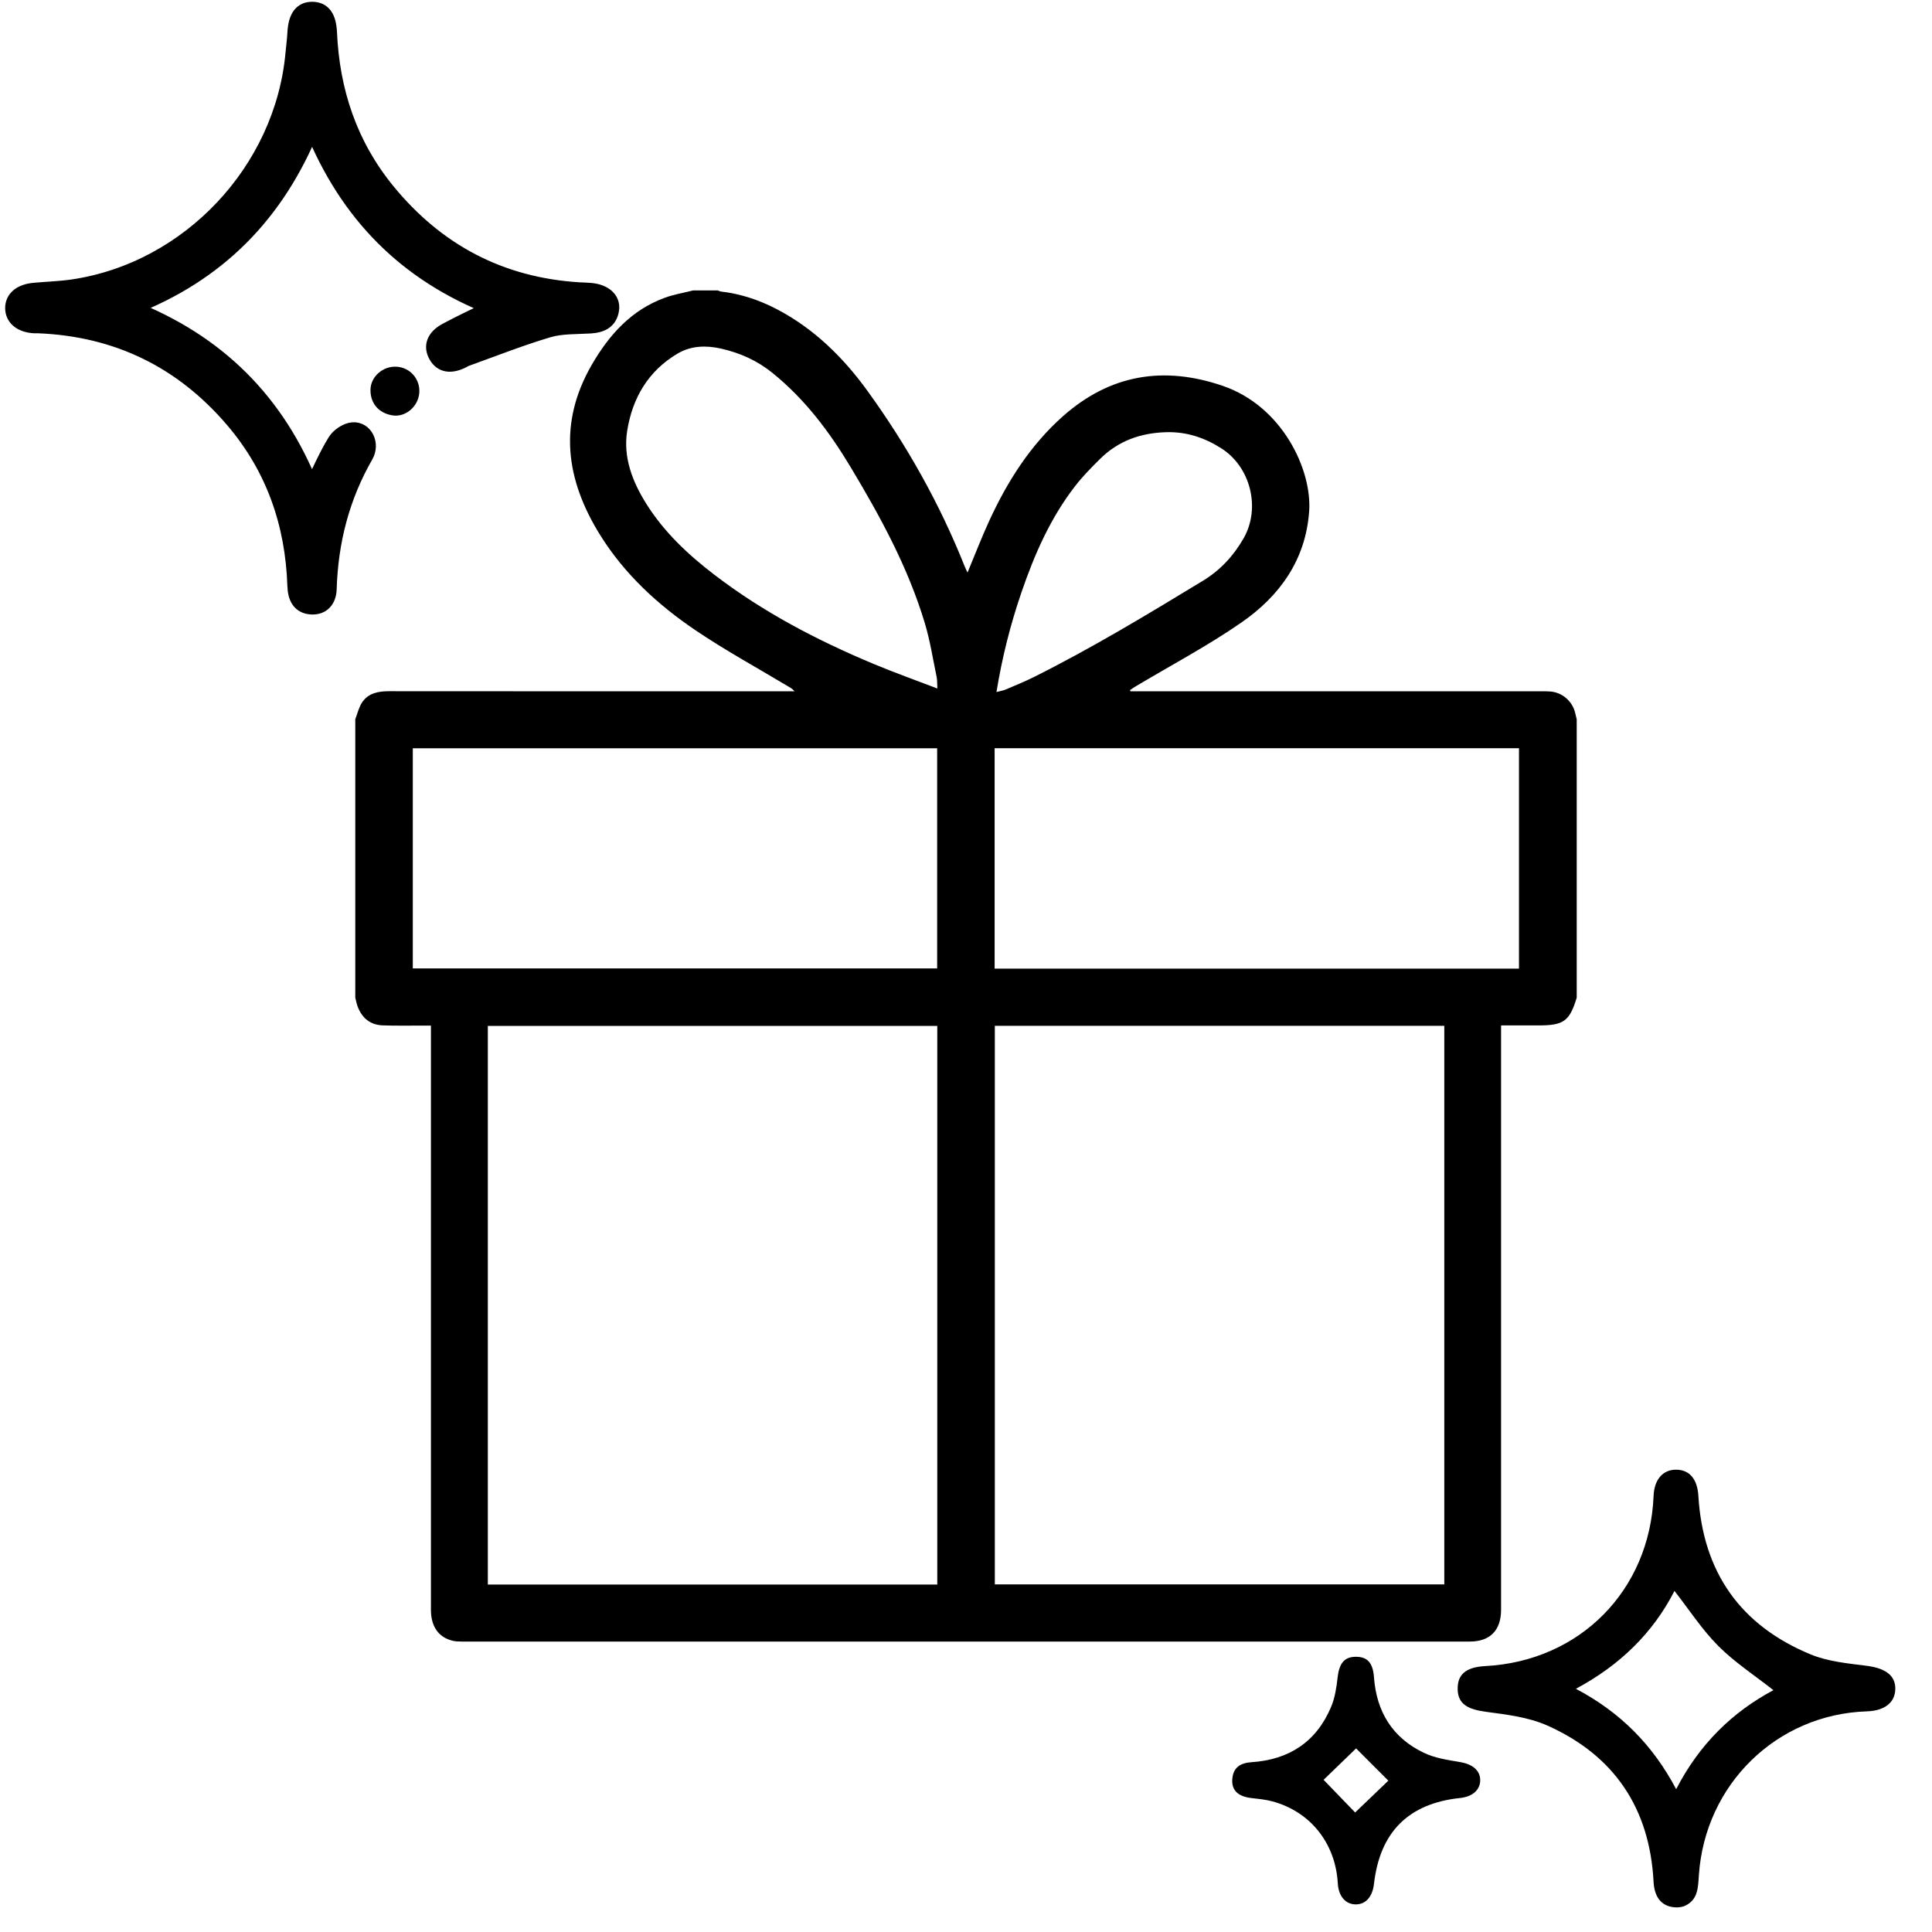 <?xml version="1.0" encoding="UTF-8" standalone="no"?>
<!DOCTYPE svg PUBLIC "-//W3C//DTD SVG 1.1//EN" "http://www.w3.org/Graphics/SVG/1.1/DTD/svg11.dtd">
<svg width="100%" height="100%" viewBox="0 0 500 500" version="1.1" xmlns="http://www.w3.org/2000/svg" xmlns:xlink="http://www.w3.org/1999/xlink" xml:space="preserve" xmlns:serif="http://www.serif.com/" style="fill-rule:evenodd;clip-rule:evenodd;stroke-linejoin:round;stroke-miterlimit:2;">
    <g transform="matrix(0.363,0,0,0.363,318.897,211.702)">
        <path d="M88.34,774.52C80.88,774.65 75.79,768.8 75.27,759.52C73.65,730.85 55.64,708.25 28.35,701C23.49,699.71 18.35,699.28 13.35,698.67C4.13,697.54 -0.52,693.13 0.05,685.26C0.64,676.88 5.89,673.66 13.8,673.14C40.59,671.37 60.06,658.6 70.53,633.64C73.24,627.19 74.34,619.88 75.12,612.85C76.24,602.78 79.83,598.06 88,598C96.17,597.94 100.3,602 101.07,612.61C102.86,637.27 114.32,655.76 136.59,666.44C144.43,670.2 153.59,671.59 162.3,673.02C171.01,674.45 176.72,678.77 176.8,685.81C176.88,692.85 171.36,697.74 162.5,698.67C125.733,702.517 105.257,722.94 101.07,759.94C100,769 95.31,774.41 88.34,774.52ZM65.14,685.71L87.64,709L111.31,686.32L88.31,663.32L65.14,685.71Z" style="fill-rule:nonzero;"/>
    </g>
    <g transform="matrix(0.449,0,0,0.449,337.055,380.353)">
        <path d="M216.27,252.3C207.54,252.38 202.92,247.02 202.42,237.51C200.18,195.12 179.73,164.65 141.13,147.45C130.26,142.61 117.66,141.15 105.66,139.53C95.09,138.1 89.75,134.92 89.51,126.78C89.24,118.02 94.24,113.78 105.59,113.19C160.02,110.28 200.25,69.52 202.43,15.09C202.81,5.74 207.72,0 215.35,0C222.98,0 227.66,5.21 228.25,15.12C230.87,59.06 252.52,89.79 293,106.49C302.95,110.59 314.33,111.66 325.18,113.03C336.03,114.4 342,118.59 341.75,126.64C341.5,134.35 335.51,138.96 325.33,139.3C273.48,140.99 232.1,181.3 228.54,233.66C228.05,240.92 228.12,248.3 219.87,251.66C218.704,252.035 217.493,252.25 216.27,252.3ZM214.47,69.89C202.07,94.1 183.02,112.72 157.65,126.29C183.24,139.78 202.01,158.72 215.45,184.16C228.8,158.22 247.87,139.69 271.5,127.09C260.44,118.37 249.07,110.98 239.71,101.59C230.35,92.2 223.06,80.87 214.47,69.89Z" style="fill-rule:nonzero;"/>
    </g>
    <g transform="matrix(2.088,0,0,2.088,-11.245,-9.781)">
        <path d="M66.43,42.79C55.78,38.63 48.44,31.29 44.07,20.42C39.71,31.22 32.37,38.67 21.53,42.84C32.35,47.07 39.76,54.46 44,65.2C45.01,63.16 45.85,61.2 46.95,59.4C47.36,58.72 48.35,58.05 49.12,58C50.63,57.9 51.51,59.71 50.68,61.15C47.73,66.28 46.32,71.81 46.14,77.69C46.1,79.05 45.34,79.95 43.98,79.87C42.52,79.79 42.03,78.71 41.98,77.32C41.73,69.58 39.31,62.62 34.25,56.71C27.94,49.34 19.9,45.42 10.17,45.02L9.67,45.02C8.04,44.94 7.02,44.13 7,42.9C6.98,41.68 7.95,40.86 9.62,40.71C11.21,40.56 12.81,40.52 14.39,40.29C28.83,38.17 40.46,25.8 41.75,11.24C41.82,10.42 41.94,9.6 41.98,8.78C42.08,6.8 42.77,5.85 44.13,5.88C45.44,5.91 46.09,6.82 46.18,8.71C46.5,16.02 48.72,22.66 53.38,28.36C59.51,35.86 67.42,40.05 77.16,40.65C77.65,40.68 78.15,40.68 78.65,40.73C80.29,40.9 81.31,41.79 81.15,43.01C80.96,44.47 79.93,44.96 78.57,45.04C76.81,45.15 74.98,45.06 73.33,45.55C69.87,46.58 66.5,47.92 63.09,49.14C62.99,49.18 62.9,49.25 62.8,49.3C61.28,50.09 60.14,49.91 59.49,48.78C58.82,47.62 59.2,46.49 60.7,45.68C62.53,44.69 64.43,43.82 66.47,42.82L66.43,42.79Z" style="fill-rule:nonzero;stroke:black;stroke-width:1.95px;"/>
        <path d="M56.38,53.32C56.29,54.45 55.21,55.4 54.14,55.2C52.99,54.99 52.29,54.26 52.28,53.06C52.26,51.96 53.34,51.04 54.47,51.11C55.63,51.17 56.48,52.16 56.38,53.32Z" style="fill-rule:nonzero;stroke:black;stroke-width:1.95px;"/>
    </g>
    <g id="gift" transform="matrix(0.554,0,0,0.554,250,250)">
        <g transform="matrix(1,0,0,1,-285.295,-315.585)">
            <clipPath id="_clip1">
                <rect x="0" y="0" width="570.59" height="631.17"/>
            </clipPath>
            <g clip-path="url(#_clip1)">
                <path d="M570.59,200.29L570.59,330.38C567.26,341.34 564.52,343.34 552.88,343.34L535.25,343.34L535.25,616.33C535.25,625.92 530.1,631.17 520.65,631.17L49.94,631.17C48.45,631.17 46.91,631.14 45.47,630.79C38.89,629.22 35.34,624.12 35.34,616.34L35.34,343.43L31.46,343.43C25.24,343.41 19.01,343.55 12.79,343.32C7.06,343.11 3.21,339.97 1.16,334.67C0.63,333.3 0.38,331.82 -0,330.39L-0,200.3C1.04,197.65 1.65,194.72 3.2,192.41C6.18,187.98 10.9,187.21 15.99,187.22C77.89,187.28 139.8,187.26 201.7,187.26L205.21,187.26C204.13,185.95 202.97,185.43 201.89,184.78C187.57,176.19 172.86,168.15 159.04,158.82C141.42,146.93 125.83,132.59 114.45,114.36C98.34,88.56 94.61,62.01 110.59,34.53C118.67,20.63 128.97,9.16 144.46,3.46C148.74,1.88 153.33,1.13 157.78,0L169.37,0C169.87,0.17 170.35,0.45 170.87,0.51C180.03,1.58 188.67,4.46 196.79,8.69C214.21,17.75 227.96,31.3 239.25,46.9C257.71,72.4 273.11,99.78 284.77,129.13C285.13,130.03 285.59,130.89 286.01,131.79C289.47,123.49 292.57,115.38 296.2,107.51C304.67,89.15 315.34,72.27 330.64,58.71C352.68,39.2 377.67,35.15 405.21,44.56C433.08,54.09 446.98,83.79 445.6,103.18C443.98,125.93 431.79,142.79 413.89,155.17C398.06,166.13 380.91,175.18 364.35,185.08C363.51,185.58 362.71,186.16 361.89,186.71L362.13,187.25L553.59,187.25C555.09,187.25 556.6,187.24 558.09,187.34C563.82,187.72 568.65,191.9 569.91,197.51C570.12,198.44 570.35,199.36 570.57,200.29L570.59,200.29ZM271.88,343.57L61.92,343.57L61.92,604.53L271.88,604.53L271.88,343.56L271.88,343.57ZM508.73,343.52L298.76,343.52L298.76,604.47L508.73,604.47L508.73,343.52ZM26.87,316.72L271.82,316.72L271.82,213.88L26.87,213.88L26.87,316.72ZM543.62,316.81L543.62,213.86L298.67,213.86L298.67,316.81L543.62,316.81ZM271.92,185.95C271.79,183.69 271.9,182.07 271.58,180.53C269.83,172.15 268.52,163.63 266.07,155.46C258.24,129.41 245.32,105.73 231.39,82.52C221.43,65.93 209.99,50.71 194.81,38.47C187.71,32.74 179.69,29.17 170.92,27.18C163.93,25.59 156.87,25.77 150.6,29.47C136.84,37.58 129.42,50.32 127.01,65.64C125.06,78.01 129.46,89.34 136.01,99.76C144.3,112.94 155.46,123.4 167.7,132.78C190.49,150.25 215.71,163.42 242.1,174.46C251.76,178.5 261.63,182.01 271.91,185.95L271.92,185.95ZM299.53,187.6C301.35,187.12 302.62,186.94 303.76,186.45C308.2,184.56 312.68,182.76 316.98,180.61C344.15,167.04 370.11,151.34 396.04,135.58C404.15,130.65 410.32,123.91 414.96,115.82C423.03,101.74 418.3,82.45 404.52,73.73C396.74,68.8 388.33,65.93 378.72,66.22C366.75,66.58 356.45,70.29 347.96,78.67C343.85,82.73 339.76,86.89 336.23,91.45C324.68,106.38 317.21,123.45 311.15,141.18C306.05,156.09 302.18,171.32 299.53,187.59L299.53,187.6Z" style="fill-rule:nonzero;"/>
            </g>
        </g>
    </g>
</svg>
